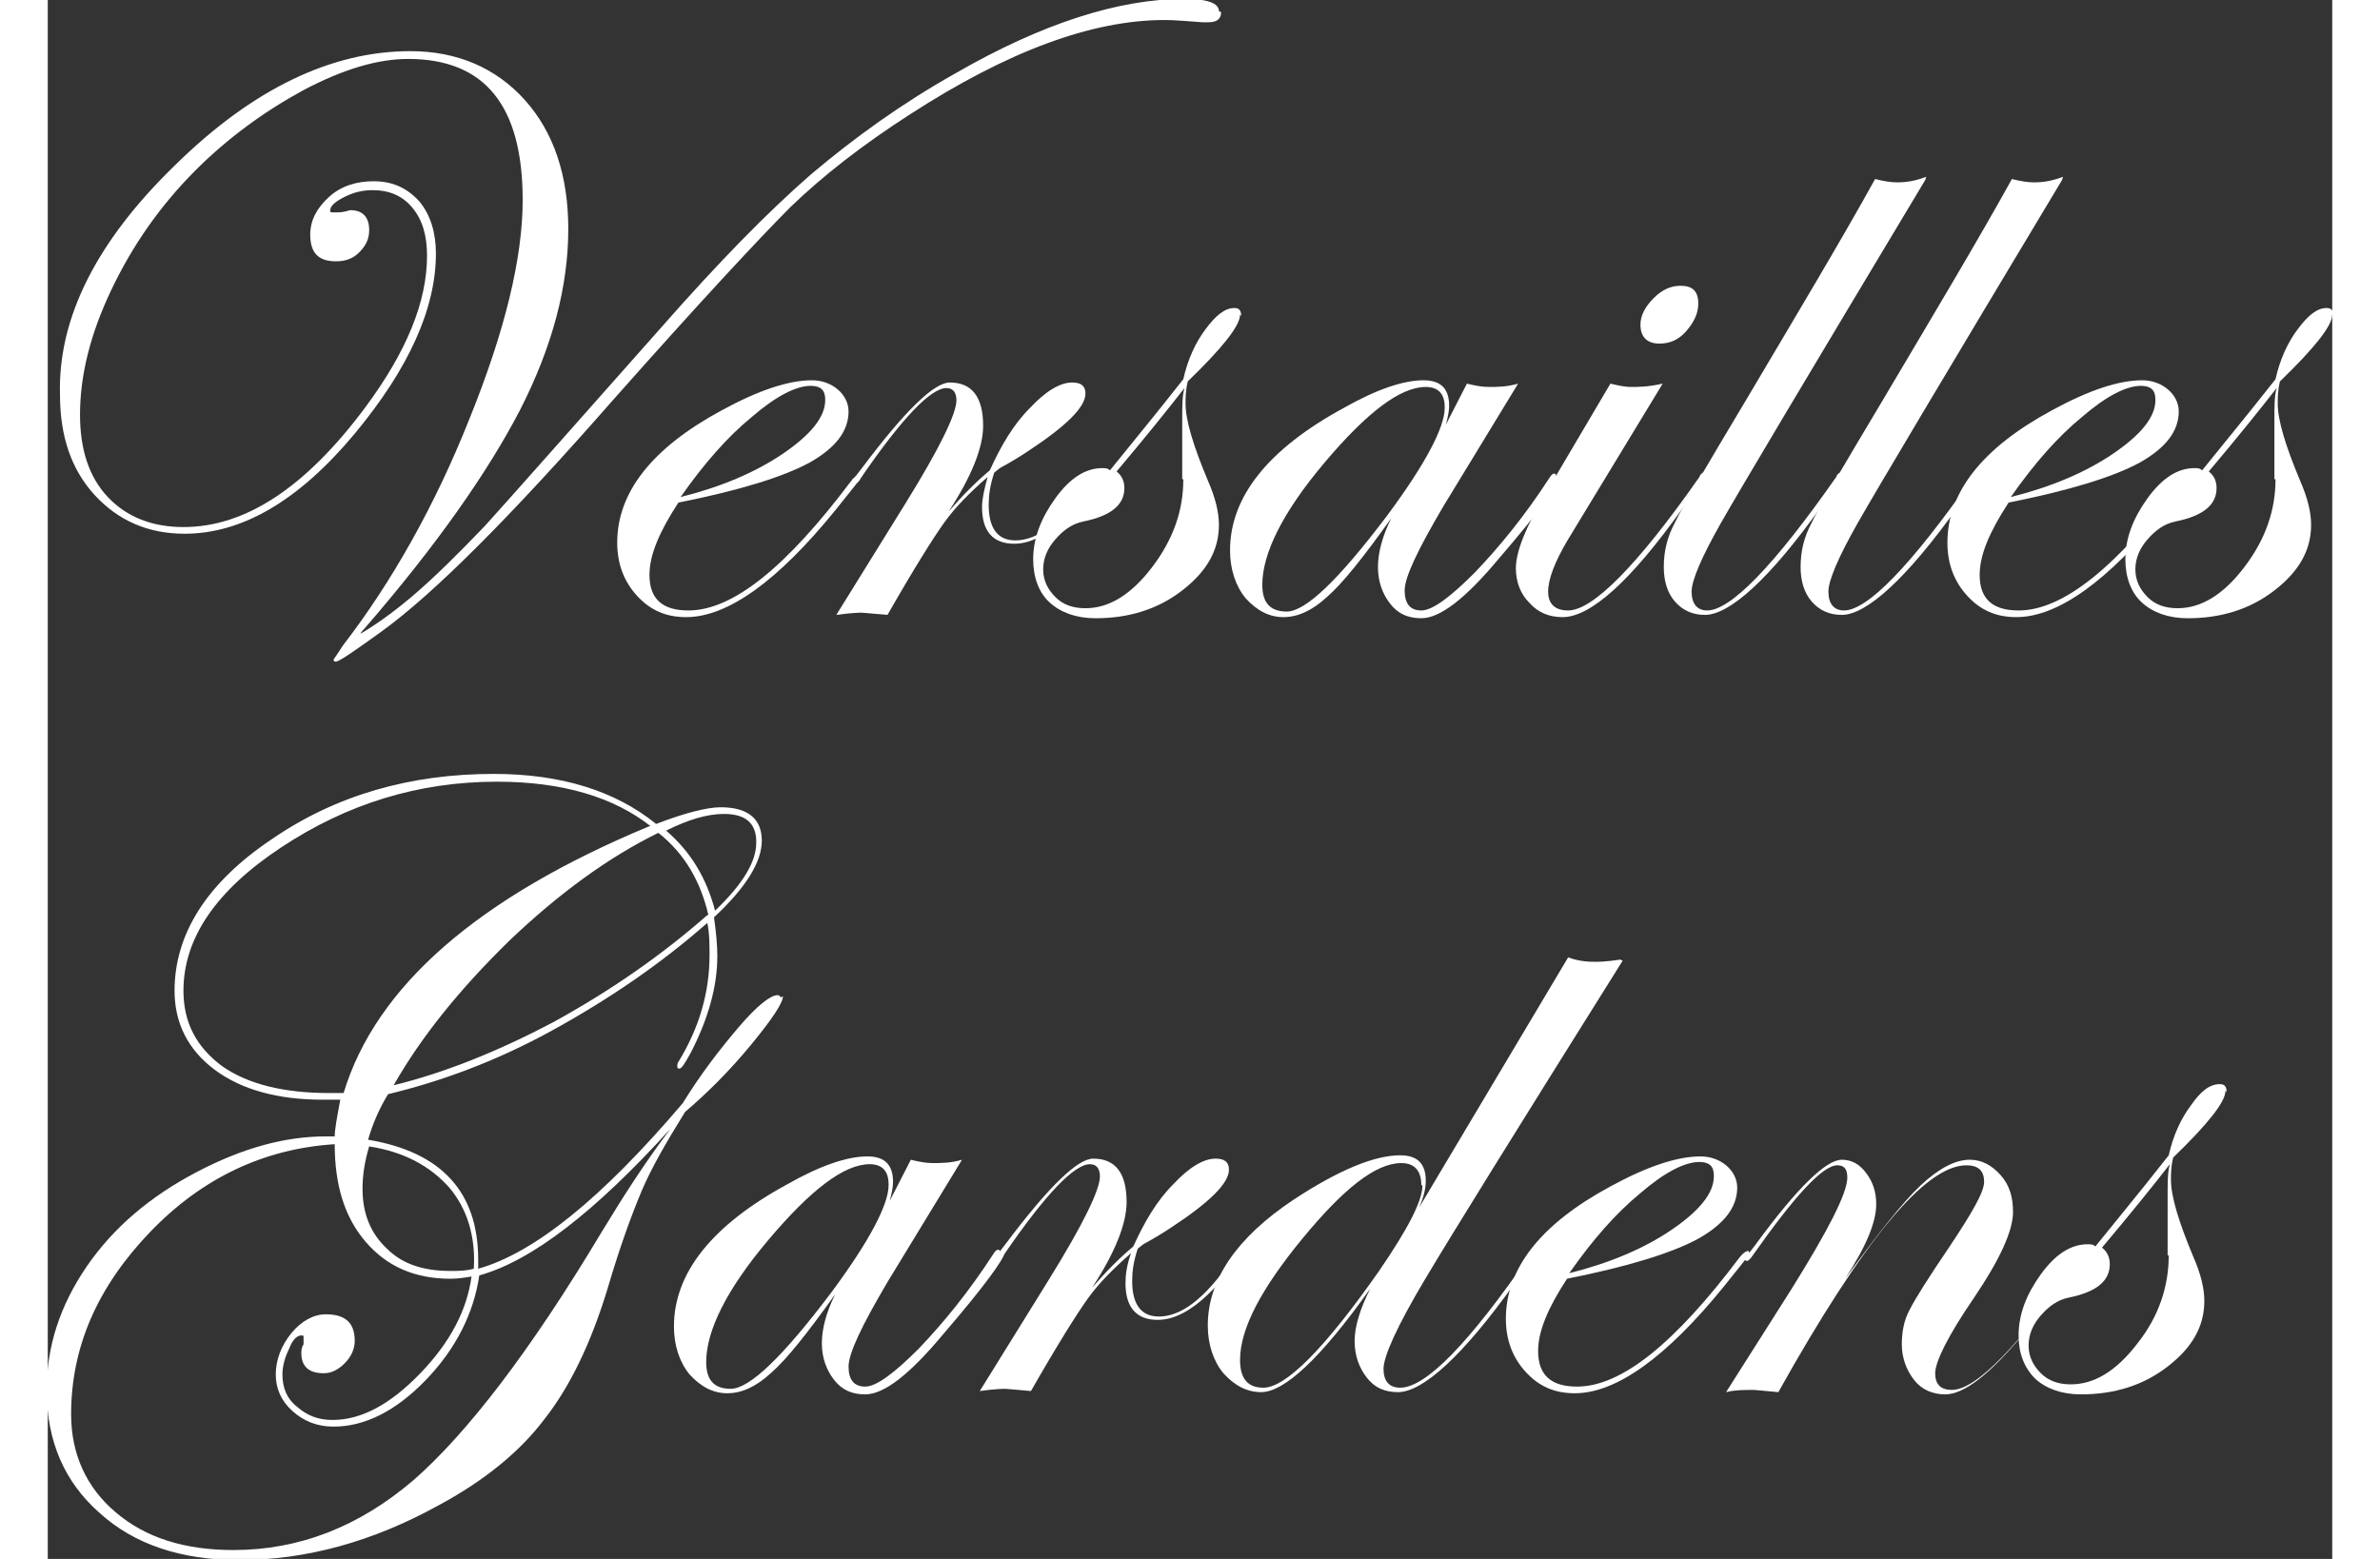 <svg xmlns="http://www.w3.org/2000/svg" id="Layer_1" width=".29in" height=".19in" viewBox="0 0 20.54 14.02"><rect x="0" y="0" width="20.54" height="14.02" fill="#333333" stroke="none"/><defs><style>.cls-1{fill:#fff;}</style></defs><path class="cls-1" d="M10.55.11c0,.06-.04.09-.11.09h-.06c-.14-.01-.25-.02-.34-.02-.65,0-1.41.28-2.29.85-.42.27-.78.55-1.07.83-.28.28-.82.86-1.6,1.74-.92,1.05-1.61,1.74-2.08,2.08-.25.18-.38.27-.41.27-.01,0-.02,0-.02-.02,0,0,.03-.04.08-.12.44-.57.83-1.26,1.14-2.04.32-.79.48-1.45.48-1.97,0-.85-.34-1.27-1.03-1.27-.27,0-.58.09-.94.28-.35.19-.68.43-.97.72-.32.32-.57.68-.76,1.08-.19.4-.28.77-.28,1.12,0,.31.08.56.25.74.17.18.4.27.68.27.56,0,1.1-.36,1.63-1.07.38-.51.56-.96.56-1.37,0-.18-.04-.32-.13-.43-.09-.11-.21-.16-.36-.16-.09,0-.17.02-.25.06-.08.04-.13.08-.13.12,0,.02,0,.02.03.02h.03c.07,0,.11-.02.12-.02.11,0,.17.06.17.18,0,.08-.03.14-.09.2s-.13.08-.21.08c-.16,0-.23-.08-.23-.24,0-.13.06-.24.17-.34.11-.1.25-.14.4-.14.17,0,.3.06.41.18.1.12.15.28.15.47,0,.49-.24,1.03-.73,1.62-.5.6-1.01.9-1.53.9-.33,0-.6-.12-.81-.35s-.31-.53-.31-.9C.09,2.86.44,2.17,1.14,1.49,1.84.8,2.55.46,3.26.46c.42,0,.77.15,1.03.44.26.29.39.68.39,1.16,0,.51-.14,1.05-.43,1.62-.29.56-.75,1.22-1.4,1.97-.03.03-.04.05-.04.05h0s.2-.11.47-.34c.21-.18.42-.39.65-.63.2-.22.73-.82,1.59-1.79.51-.58.95-1.03,1.34-1.37.39-.33.82-.64,1.3-.91.78-.45,1.47-.67,2.06-.67.21,0,.31.04.31.11Z"></path><path class="cls-1" d="M7.31,4.29s-.02.04-.07.1l-.16.2c-.52.64-.97.96-1.34.96-.18,0-.32-.06-.44-.19-.12-.13-.18-.29-.18-.48,0-.45.31-.85.94-1.19.33-.18.6-.27.81-.27.09,0,.17.03.23.08s.1.12.1.2c0,.18-.12.33-.35.46-.24.13-.63.25-1.18.36-.17.26-.26.47-.26.65,0,.22.12.32.35.32.4,0,.88-.39,1.46-1.16.03-.04.06-.06.08-.06,0,0,.02.01.02.02ZM6.99,3.59c0-.08-.04-.12-.13-.12-.13,0-.31.09-.53.28-.22.18-.43.42-.64.72.36-.09.67-.22.92-.39.25-.17.38-.33.38-.48Z"></path><path class="cls-1" d="M9.46,4.29s-.08.11-.23.28c-.19.21-.37.32-.54.32-.19,0-.29-.11-.29-.33,0-.07.02-.16.05-.27-.16.14-.29.27-.39.41s-.27.41-.51.83c-.13-.01-.21-.02-.23-.02-.01,0-.09,0-.23.02l.62-1c.31-.5.46-.81.46-.93,0-.07-.03-.11-.09-.11-.14,0-.4.27-.77.81-.02.04-.04.05-.06.05-.01,0-.02,0-.02-.02,0-.01,0-.02.02-.03l.07-.09c.39-.52.65-.77.79-.77.2,0,.3.13.3.39,0,.19-.1.45-.31.77.13-.15.25-.27.37-.37.1-.22.21-.41.36-.56.14-.15.27-.23.38-.23.08,0,.12.03.12.1,0,.12-.17.29-.52.52-.06.04-.14.09-.25.15l-.05.04c-.04.12-.05.21-.05.29,0,.21.08.32.24.32.2,0,.41-.16.64-.49.05-.06.08-.08.09-.08.02,0,.02,0,.02.02Z"></path><path class="cls-1" d="M10.72,2.83c0,.1-.16.3-.47.6-.02.08-.02.15-.02.2,0,.15.07.38.2.69.07.16.1.29.1.4,0,.23-.11.42-.33.59-.22.17-.48.25-.78.25-.17,0-.31-.05-.41-.14s-.15-.23-.15-.39c0-.19.07-.37.2-.55.13-.18.27-.27.42-.27.03,0,.05,0,.07.02l.3-.37c.09-.11.21-.26.36-.45.04-.18.11-.33.2-.45s.17-.19.26-.19c.04,0,.06.02.06.07ZM10.2,4.31c0-.08,0-.15,0-.22,0-.07,0-.18,0-.32,0-.11,0-.21.02-.28-.14.18-.34.43-.61.75.05.04.07.09.07.15,0,.15-.12.25-.37.3-.1.02-.18.08-.25.16-.07.08-.11.17-.11.27,0,.1.04.18.11.25.07.07.16.1.27.1.21,0,.41-.12.6-.37s.28-.51.28-.79Z"></path><path class="cls-1" d="M13.6,4.29c0,.05-.18.3-.55.73-.3.36-.53.54-.7.54-.12,0-.21-.04-.28-.13s-.11-.2-.11-.33.04-.28.12-.44c-.25.35-.44.59-.58.71-.13.12-.26.18-.39.18-.13,0-.24-.06-.34-.17-.09-.11-.14-.26-.14-.43,0-.48.34-.91,1.02-1.28.3-.17.54-.25.72-.25.16,0,.23.08.23.23,0,.04-.01.1-.03.17l.19-.37c.08.02.14.03.2.03.07,0,.16,0,.26-.03l-.67,1.1c-.23.39-.35.64-.35.76s.05.18.15.18.26-.12.48-.34c.22-.23.45-.51.67-.85.02-.03.03-.04.04-.04.02,0,.02,0,.02.02ZM12.56,3.66c0-.12-.06-.18-.17-.18-.23,0-.53.23-.91.68-.38.45-.56.82-.56,1.1,0,.16.07.24.22.24.17,0,.47-.29.9-.86.35-.47.52-.8.52-.97Z"></path><path class="cls-1" d="M14.9,4.29s-.02.03-.04.06l-.16.22c-.47.66-.83.98-1.08.98-.12,0-.22-.04-.3-.13-.08-.08-.12-.19-.12-.31,0-.15.09-.37.26-.66l.59-1c.08.02.14.03.18.03.07,0,.16,0,.29-.03l-.85,1.4c-.12.2-.18.36-.18.47s.06.17.18.17c.22,0,.62-.4,1.18-1.2.01-.03.03-.04.04-.04.02,0,.02,0,.02.02ZM14.84,2.73c0,.09-.04.17-.11.25-.07.08-.15.11-.24.11-.11,0-.17-.06-.17-.17,0-.08.04-.16.12-.24.08-.08.16-.11.24-.11.11,0,.16.05.16.16Z"></path><path class="cls-1" d="M16.88,1.62c-1.05,1.75-1.67,2.79-1.84,3.09s-.26.51-.26.61c0,.11.05.17.14.17.21,0,.6-.4,1.16-1.2.01-.03.03-.04.05-.04,0,0,.02,0,.02.02,0,.02-.01.04-.04.06l-.16.22c-.47.66-.83.98-1.05.98-.11,0-.2-.04-.27-.12s-.1-.19-.1-.31c0-.14.03-.27.1-.4.06-.13.28-.5.65-1.12.45-.76.84-1.41,1.15-1.97.08.02.14.03.2.03.1,0,.18-.02.26-.05Z"></path><path class="cls-1" d="M18.11,1.62c-1.05,1.75-1.67,2.79-1.84,3.09s-.26.51-.26.61c0,.11.05.17.14.17.21,0,.6-.4,1.16-1.2.01-.03.03-.04.05-.04,0,0,.02,0,.02.02,0,.02-.01.04-.04.06l-.16.22c-.47.66-.83.98-1.05.98-.11,0-.2-.04-.27-.12s-.1-.19-.1-.31c0-.14.03-.27.1-.4.06-.13.28-.5.65-1.12.45-.76.84-1.41,1.15-1.97.08.02.14.03.2.03.1,0,.18-.02.26-.05Z"></path><path class="cls-1" d="M19.27,4.29s-.02.04-.07.1l-.16.2c-.52.64-.97.96-1.34.96-.18,0-.32-.06-.44-.19-.12-.13-.18-.29-.18-.48,0-.45.31-.85.94-1.19.33-.18.6-.27.81-.27.09,0,.17.03.23.08s.1.12.1.2c0,.18-.12.33-.35.46-.24.13-.63.25-1.18.36-.17.26-.26.47-.26.65,0,.22.12.32.35.32.4,0,.88-.39,1.46-1.16.03-.04.06-.06.08-.06,0,0,.02.01.02.02ZM18.95,3.59c0-.08-.04-.12-.13-.12-.13,0-.31.09-.53.28-.22.18-.43.42-.64.72.36-.09.67-.22.92-.39.25-.17.38-.33.38-.48Z"></path><path class="cls-1" d="M20.54,2.83c0,.1-.16.3-.47.6-.02.08-.02.15-.02.2,0,.15.07.38.2.69.07.16.1.29.1.4,0,.23-.11.42-.33.59-.22.17-.48.25-.78.25-.17,0-.31-.05-.41-.14s-.15-.23-.15-.39c0-.19.07-.37.2-.55.13-.18.27-.27.42-.27.03,0,.05,0,.07.02l.3-.37c.09-.11.21-.26.36-.45.04-.18.11-.33.2-.45s.17-.19.26-.19c.04,0,.06.02.06.07ZM20.02,4.31c0-.08,0-.15,0-.22,0-.07,0-.18,0-.32,0-.11,0-.21.02-.28-.14.18-.34.43-.61.75.05.04.07.09.07.15,0,.15-.12.25-.37.3-.1.02-.18.08-.25.16-.07.08-.11.17-.11.27,0,.1.04.18.11.25.07.07.16.1.27.1.21,0,.41-.12.6-.37s.28-.51.28-.79Z"></path><path class="cls-1" d="M6.61,8.96c0,.06-.1.21-.29.44-.19.23-.39.43-.59.6-.18.29-.31.52-.39.71-.08.19-.19.48-.31.89-.15.49-.34.88-.57,1.17-.22.29-.54.55-.95.77-.58.32-1.18.49-1.79.49-.52,0-.94-.14-1.25-.42-.32-.28-.48-.65-.48-1.11,0-.39.12-.76.36-1.11.24-.35.57-.63.99-.85.42-.22.8-.32,1.16-.32.03,0,.06,0,.08,0,0-.06.02-.17.05-.33-.05,0-.1,0-.16,0-.4,0-.73-.09-.97-.27-.24-.18-.36-.42-.36-.71,0-.51.29-.97.87-1.36.58-.4,1.25-.59,2-.59.6,0,1.09.15,1.46.45.26-.1.46-.15.58-.15.24,0,.37.1.37.3,0,.19-.14.42-.43.69.02.14.03.25.03.35,0,.27-.08.56-.24.87-.05.09-.08.14-.1.14-.01,0-.02,0-.02-.02,0-.01,0-.03.01-.04.19-.31.28-.63.28-.96,0-.1,0-.2-.02-.29-.42.37-.89.69-1.4.97s-1.01.46-1.47.57c-.08.13-.14.27-.18.41.66.11.99.47.99,1.08v.08c.5-.14,1.11-.63,1.84-1.49.16-.26.33-.48.5-.68.17-.2.29-.29.35-.29.01,0,.02,0,.03.02ZM5.6,10.15c-.68.75-1.25,1.19-1.72,1.32-.05.34-.21.66-.48.94-.27.28-.55.42-.83.42-.15,0-.27-.05-.37-.14-.1-.09-.15-.2-.15-.33s.05-.26.14-.37.2-.17.31-.17c.18,0,.26.08.26.24,0,.07-.03.14-.09.2-.06.06-.12.09-.19.09-.13,0-.2-.06-.2-.18,0-.02,0-.05.02-.08,0-.02,0-.04,0-.06,0-.02,0-.02-.02-.02-.04,0-.08.04-.11.12-.04.08-.06.16-.06.23,0,.12.04.22.13.29.09.08.19.12.32.12.26,0,.52-.14.79-.42s.42-.57.46-.87c-.06.01-.12.02-.19.02-.32,0-.57-.11-.76-.33-.19-.22-.28-.51-.28-.88-.63.04-1.19.3-1.66.79-.47.49-.71,1.03-.71,1.64,0,.36.14.66.4.88.27.23.62.34,1.06.34.59,0,1.13-.21,1.62-.63.48-.42,1.05-1.16,1.69-2.23.2-.33.4-.64.62-.93ZM5.42,7.43c-.33-.26-.79-.4-1.38-.4-.71,0-1.35.2-1.94.59-.59.39-.88.82-.88,1.29,0,.29.12.51.35.68.23.16.55.24.96.24h.13c.29-.96,1.21-1.76,2.75-2.4ZM3.83,11.42c.02-.3-.06-.55-.22-.74-.17-.19-.4-.32-.72-.37-.04.13-.06.26-.06.38,0,.22.07.4.22.54.14.14.33.2.57.2.07,0,.14,0,.21-.02ZM5.94,8.23c-.07-.3-.21-.55-.45-.74-.45.22-.9.55-1.34.97-.44.43-.79.86-1.04,1.3.45-.11.93-.3,1.44-.57.51-.28.97-.6,1.38-.96ZM6.37,7.57c0-.17-.1-.25-.29-.25-.15,0-.32.05-.52.15.22.19.36.42.44.72.25-.24.37-.44.37-.61Z"></path><path class="cls-1" d="M8.6,11.27c0,.05-.18.3-.55.73-.3.36-.53.54-.7.54-.12,0-.21-.04-.28-.13-.07-.09-.11-.2-.11-.33s.04-.28.12-.44c-.25.35-.44.59-.58.71-.13.12-.26.18-.39.18-.13,0-.24-.06-.34-.17-.09-.11-.14-.26-.14-.43,0-.48.34-.91,1.02-1.28.3-.17.54-.25.72-.25.16,0,.23.08.23.23,0,.04-.01.1-.03.17l.19-.37c.08.02.14.03.2.03.07,0,.16,0,.26-.03l-.67,1.1c-.23.39-.35.64-.35.76s.05.18.15.18.26-.12.48-.34c.22-.23.45-.51.67-.85.02-.03.03-.04.04-.04.02,0,.02,0,.02.02ZM7.56,10.65c0-.12-.06-.18-.17-.18-.23,0-.53.23-.91.68s-.56.82-.56,1.1c0,.16.07.24.22.24.17,0,.47-.29.9-.86.35-.47.52-.8.52-.97Z"></path><path class="cls-1" d="M10.75,11.27s-.08.11-.23.28c-.19.21-.37.32-.54.32-.19,0-.29-.11-.29-.33,0-.07.01-.16.05-.27-.16.14-.29.27-.39.41s-.27.41-.51.83c-.13-.01-.21-.02-.23-.02,0,0-.09,0-.23.02l.62-1c.31-.5.46-.81.46-.93,0-.07-.03-.11-.09-.11-.14,0-.4.27-.77.81-.02.04-.04.05-.06.05,0,0-.02,0-.02-.02,0-.01,0-.02.02-.03l.07-.09c.39-.52.65-.77.79-.77.2,0,.3.13.3.39,0,.19-.1.45-.31.77.13-.15.25-.27.37-.37.1-.22.21-.41.36-.56.14-.15.27-.23.38-.23.08,0,.12.03.12.1,0,.12-.17.29-.52.52-.06.04-.14.09-.25.15l-.05.04c-.04.12-.05.21-.05.29,0,.21.08.32.24.32.2,0,.41-.16.64-.49.05-.06.08-.08.09-.08.02,0,.02,0,.02.02Z"></path><path class="cls-1" d="M14.16,8.64c-.94,1.5-1.53,2.45-1.78,2.87-.25.42-.37.69-.37.8s.05.17.15.17c.23,0,.62-.4,1.17-1.2.02-.03.03-.04.04-.04.02,0,.02,0,.02.02,0,0-.02.03-.04.06l-.16.22c-.47.66-.83.98-1.05.98-.12,0-.21-.04-.28-.13-.07-.09-.11-.2-.11-.33s.05-.29.14-.47c-.44.62-.77.93-.98.93-.13,0-.24-.06-.34-.17-.09-.11-.14-.26-.14-.43,0-.41.26-.79.77-1.13.41-.27.73-.4.96-.4.16,0,.23.08.23.23,0,.07-.02.15-.06.24l1.34-2.25c.08.03.16.04.24.04.02,0,.1,0,.23-.02ZM12.35,10.66c0-.13-.06-.2-.18-.2-.23,0-.52.23-.89.68s-.56.81-.56,1.09c0,.17.07.25.21.25.2,0,.55-.35,1.04-1.05.26-.38.39-.63.39-.77Z"></path><path class="cls-1" d="M15.3,11.27s-.02.04-.07.1l-.16.2c-.52.64-.97.96-1.34.96-.18,0-.32-.06-.44-.19-.12-.13-.18-.29-.18-.48,0-.45.31-.85.94-1.19.33-.18.6-.27.81-.27.09,0,.17.03.23.08s.1.12.1.2c0,.18-.12.33-.35.46-.24.13-.63.25-1.18.36-.17.26-.26.47-.26.65,0,.22.12.32.35.32.4,0,.88-.39,1.46-1.16.03-.04.06-.06.08-.06,0,0,.01.01.01.02ZM14.98,10.57c0-.08-.04-.12-.13-.12-.13,0-.31.09-.53.28-.22.18-.43.42-.64.72.36-.09.67-.22.92-.39.25-.17.38-.33.38-.48Z"></path><path class="cls-1" d="M18.31,11.27c0,.05-.18.3-.55.73-.3.36-.53.54-.7.54-.11,0-.21-.04-.28-.13s-.11-.2-.11-.32c0-.11.02-.22.07-.31.05-.1.17-.29.36-.57.2-.3.31-.49.31-.58,0-.1-.05-.15-.16-.15-.37,0-.93.68-1.69,2.04-.12-.01-.2-.02-.22-.02-.09,0-.17,0-.25.02l.59-.93c.33-.53.5-.86.5-1,0-.08-.03-.11-.09-.11-.13,0-.38.27-.76.81-.02.03-.04.05-.05.05-.01,0-.02,0-.02-.02,0-.01,0-.02.02-.03l.07-.09c.38-.52.64-.77.78-.77.09,0,.16.04.22.12s.09.17.09.28c0,.16-.09.38-.28.67.3-.41.52-.69.68-.84.16-.15.31-.23.44-.23.11,0,.2.05.28.14.08.09.11.2.11.33,0,.17-.12.43-.35.77-.24.35-.35.58-.35.68,0,.1.05.15.15.15.22,0,.61-.4,1.16-1.2.01-.03.03-.04.04-.04.02,0,.02,0,.02.02Z"></path><path class="cls-1" d="M19.58,9.81c0,.1-.16.3-.47.6-.02.08-.02.15-.02.2,0,.15.07.38.2.69.07.16.1.29.1.4,0,.23-.11.42-.33.59-.22.17-.48.25-.78.25-.17,0-.31-.05-.41-.14-.1-.1-.15-.23-.15-.39,0-.19.07-.37.2-.55.13-.18.27-.27.42-.27.03,0,.05,0,.07.02l.3-.37c.09-.11.21-.26.36-.45.04-.18.11-.33.2-.45.09-.13.17-.19.26-.19.04,0,.06.02.06.07ZM19.06,11.29c0-.08,0-.15,0-.22,0-.07,0-.18,0-.32,0-.11,0-.21.02-.28-.14.18-.34.43-.61.75.05.04.07.09.07.15,0,.15-.12.25-.37.3-.1.02-.18.08-.25.16-.07.08-.11.17-.11.27,0,.1.04.18.11.25.07.07.16.1.27.1.21,0,.41-.12.6-.37.19-.24.28-.51.28-.79Z"></path></svg>